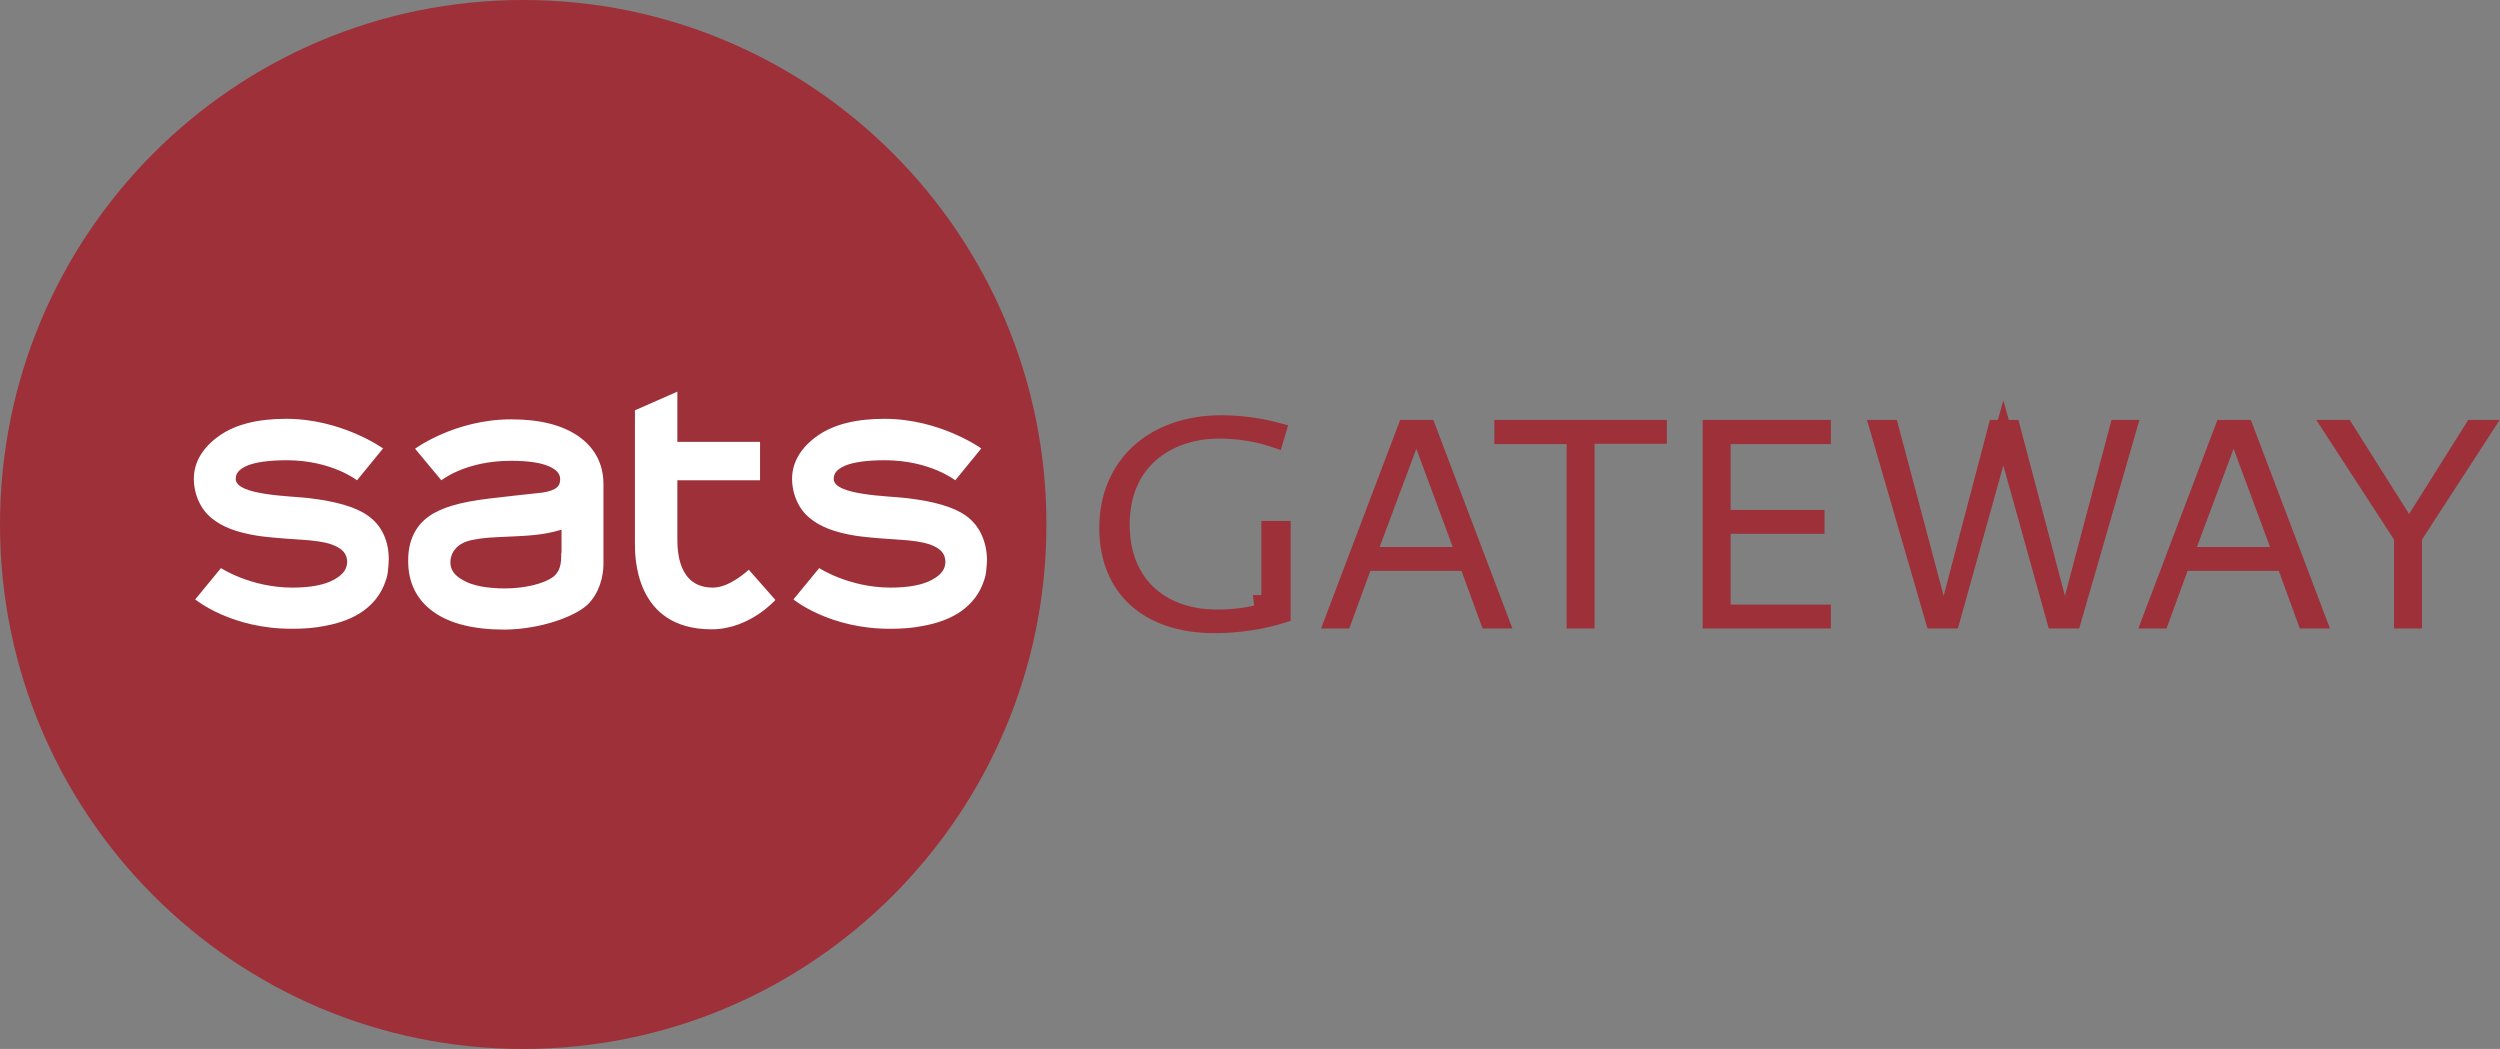 <svg width="143" height="60" viewBox="0 0 143 60" fill="none" xmlns="http://www.w3.org/2000/svg">
<rect x="0" y="0" width="143" height="60" fill="#808080" stroke="none"/>
<g id="Frame" clip-path="url(#clip0_2028_1704)">
<g id="Group">
<path id="Vector" d="M72.294 35.02L72.231 34.537H72.65V30.296H73.326V35.148C72.167 35.513 70.773 35.717 69.456 35.717C67.521 35.717 66.008 35.167 64.984 34.231C63.965 33.299 63.379 31.938 63.379 30.204C63.379 28.401 64.033 26.925 65.15 25.898C66.269 24.866 67.891 24.252 69.879 24.252C70.93 24.252 71.972 24.392 73.055 24.676L72.929 25.101C71.901 24.753 70.823 24.586 69.722 24.586C68.458 24.586 67.062 24.933 65.972 25.8C64.864 26.68 64.117 28.061 64.117 30.016C64.117 31.625 64.636 32.977 65.621 33.925C66.603 34.872 67.995 35.367 69.644 35.367C70.582 35.367 71.423 35.251 72.294 35.02ZM78.383 32.153H78.034L77.913 32.481L76.828 35.45H76.288L80.435 24.519H80.909L80.546 25.492L78.447 31.112L78.195 31.787H78.915H83.097H83.816L83.566 31.113L81.483 25.493L81.122 24.519H81.64L85.787 35.45H85.153L84.068 32.481L83.948 32.153H83.598H78.383ZM90.112 25.4V24.9H89.612H85.977V24.519H94.844V24.885H91.209H90.709V25.385V35.45H90.112V25.4ZM98.493 34.584V35.084H98.993H104.225V35.45H97.895V24.519H104.225V24.9H98.993H98.493V25.4V29.168V29.668H98.993H103.864V30.034H98.993H98.493V30.534V34.584ZM121.71 24.519L118.553 35.45H118.27L118.598 34.209L121.162 24.519H121.71ZM111.612 35.45H111.334L111.661 34.209L114.209 24.519H115.067L117.631 34.209L117.96 35.45H117.57L115.073 26.491L114.591 24.763L114.109 26.491L111.612 35.45ZM110.694 34.21L111.024 35.45H110.629L107.458 24.519H108.115L110.694 34.21ZM125.131 32.153H124.781L124.661 32.481L123.575 35.45H123.036L127.183 24.519H127.657L127.293 25.492L125.195 31.112L124.943 31.787H125.663H129.845H130.563L130.314 31.113L128.231 25.493L127.87 24.519H128.403L132.55 35.45H131.901L130.816 32.481L130.695 32.153H130.346H125.131ZM142.063 24.519L138.117 30.591L138.037 30.715V30.863V35.45H137.439V30.863V30.715L137.358 30.591L133.413 24.519H134.126L137.378 29.67L137.802 30.342L138.224 29.669L141.46 24.519H142.063ZM0.5 30C0.5 13.697 13.667 0.5 29.928 0.5C46.173 0.5 59.356 13.697 59.356 30C59.356 46.287 46.173 59.5 29.928 59.5C13.668 59.5 0.5 46.287 0.5 30Z" fill="#9E3039" stroke="#9E3039"/>
<path id="Vector_2" d="M40.781 33.611C38.776 33.611 38.745 31.491 38.745 30.801V27.473H43.475V25.275H38.745V22.402L36.318 23.469C36.318 23.469 36.318 28.933 36.318 31.067C36.318 31.727 36.255 35.997 40.703 35.997C42.88 35.997 44.352 34.317 44.352 34.317L42.833 32.59C42.817 32.59 41.768 33.611 40.781 33.611ZM33.076 24.945C32.136 24.301 30.868 23.987 29.239 23.987C26.013 23.987 23.742 25.667 23.742 25.667L25.245 27.473C25.245 27.473 26.623 26.358 29.208 26.358C30.241 26.358 30.915 26.468 31.4 26.672C31.886 26.892 32.042 27.127 32.042 27.425C32.042 27.755 31.886 28.053 31.009 28.179C29.944 28.289 29.004 28.399 27.923 28.524C26.357 28.713 25.245 29.027 24.541 29.529C23.758 30.078 23.335 30.958 23.35 32.072C23.335 33.328 23.852 34.333 24.807 35.008C25.762 35.683 27.109 36.013 28.863 36.013C30.883 35.997 32.841 35.29 33.593 34.6C34.313 33.909 34.501 32.936 34.517 32.339V27.787C34.517 27.771 34.517 27.739 34.517 27.677C34.517 26.515 34 25.589 33.076 24.945ZM32.105 31.617C32.089 31.931 32.167 32.606 31.619 33.014C31.118 33.375 30.053 33.658 28.894 33.658C27.845 33.658 27.046 33.501 26.514 33.203C25.966 32.904 25.762 32.575 25.762 32.166C25.762 31.727 25.997 31.224 26.686 30.973C27.062 30.848 27.673 30.753 28.503 30.722C30.241 30.644 31.009 30.628 32.12 30.298V31.617H32.105ZM21.048 29.498C20.343 28.995 19.232 28.681 17.681 28.493C16.601 28.367 13.484 28.336 13.484 27.394C13.484 27.096 13.641 26.86 14.126 26.64C14.612 26.436 15.379 26.326 16.397 26.326C18.965 26.326 20.422 27.473 20.422 27.473L21.91 25.651C21.91 25.651 19.561 23.956 16.366 23.956C14.752 23.956 13.484 24.27 12.56 24.914C11.636 25.557 11.088 26.405 11.088 27.378C11.088 28.305 11.495 29.152 12.106 29.639C12.701 30.126 13.468 30.439 14.721 30.644C15.019 30.691 15.818 30.785 17.133 30.863C17.963 30.91 18.574 31.005 18.934 31.13C19.607 31.366 19.842 31.68 19.858 32.119C19.858 32.527 19.654 32.857 19.106 33.155C18.574 33.454 17.775 33.611 16.726 33.611C14.345 33.611 12.638 32.496 12.638 32.496L11.166 34.286C11.166 34.286 13.233 35.997 16.757 35.965C17.415 35.965 17.994 35.918 18.543 35.808C19.435 35.651 20.187 35.369 20.782 34.945C21.393 34.505 21.816 33.94 22.05 33.25C22.145 33.014 22.192 32.747 22.207 32.465V32.433C22.207 32.433 22.223 32.386 22.223 32.308V32.276C22.223 32.182 22.238 32.088 22.238 31.994C22.238 30.926 21.831 30.047 21.048 29.498ZM55.252 29.498C54.547 28.995 53.435 28.681 51.885 28.493C50.82 28.367 47.688 28.336 47.688 27.394C47.688 27.096 47.844 26.86 48.33 26.64C48.815 26.436 49.583 26.326 50.616 26.326C53.184 26.326 54.641 27.473 54.641 27.473L56.129 25.651C56.129 25.651 53.78 23.956 50.585 23.956C48.972 23.956 47.703 24.27 46.779 24.914C45.855 25.557 45.307 26.405 45.307 27.378C45.307 28.305 45.714 29.152 46.325 29.639C46.92 30.126 47.688 30.439 48.94 30.644C49.238 30.691 50.037 30.785 51.352 30.863C52.182 30.91 52.777 31.005 53.153 31.13C53.827 31.366 54.062 31.68 54.077 32.119C54.077 32.527 53.874 32.857 53.325 33.155C52.793 33.454 51.994 33.611 50.945 33.611C48.565 33.611 46.858 32.496 46.858 32.496L45.385 34.286C45.385 34.286 47.453 35.997 50.976 35.965C51.634 35.965 52.214 35.918 52.762 35.808C53.654 35.651 54.406 35.369 55.001 34.945C55.612 34.505 56.035 33.94 56.27 33.25C56.364 33.014 56.411 32.747 56.426 32.465V32.433C56.426 32.433 56.442 32.386 56.442 32.308V32.276C56.442 32.182 56.458 32.088 56.458 31.994C56.426 30.926 56.019 30.047 55.252 29.498Z" fill="white"/>
</g>
</g>
<defs>
<clipPath id="clip0_2028_1704">
<rect width="143" height="60" fill="white"/>
</clipPath>
</defs>
</svg>
